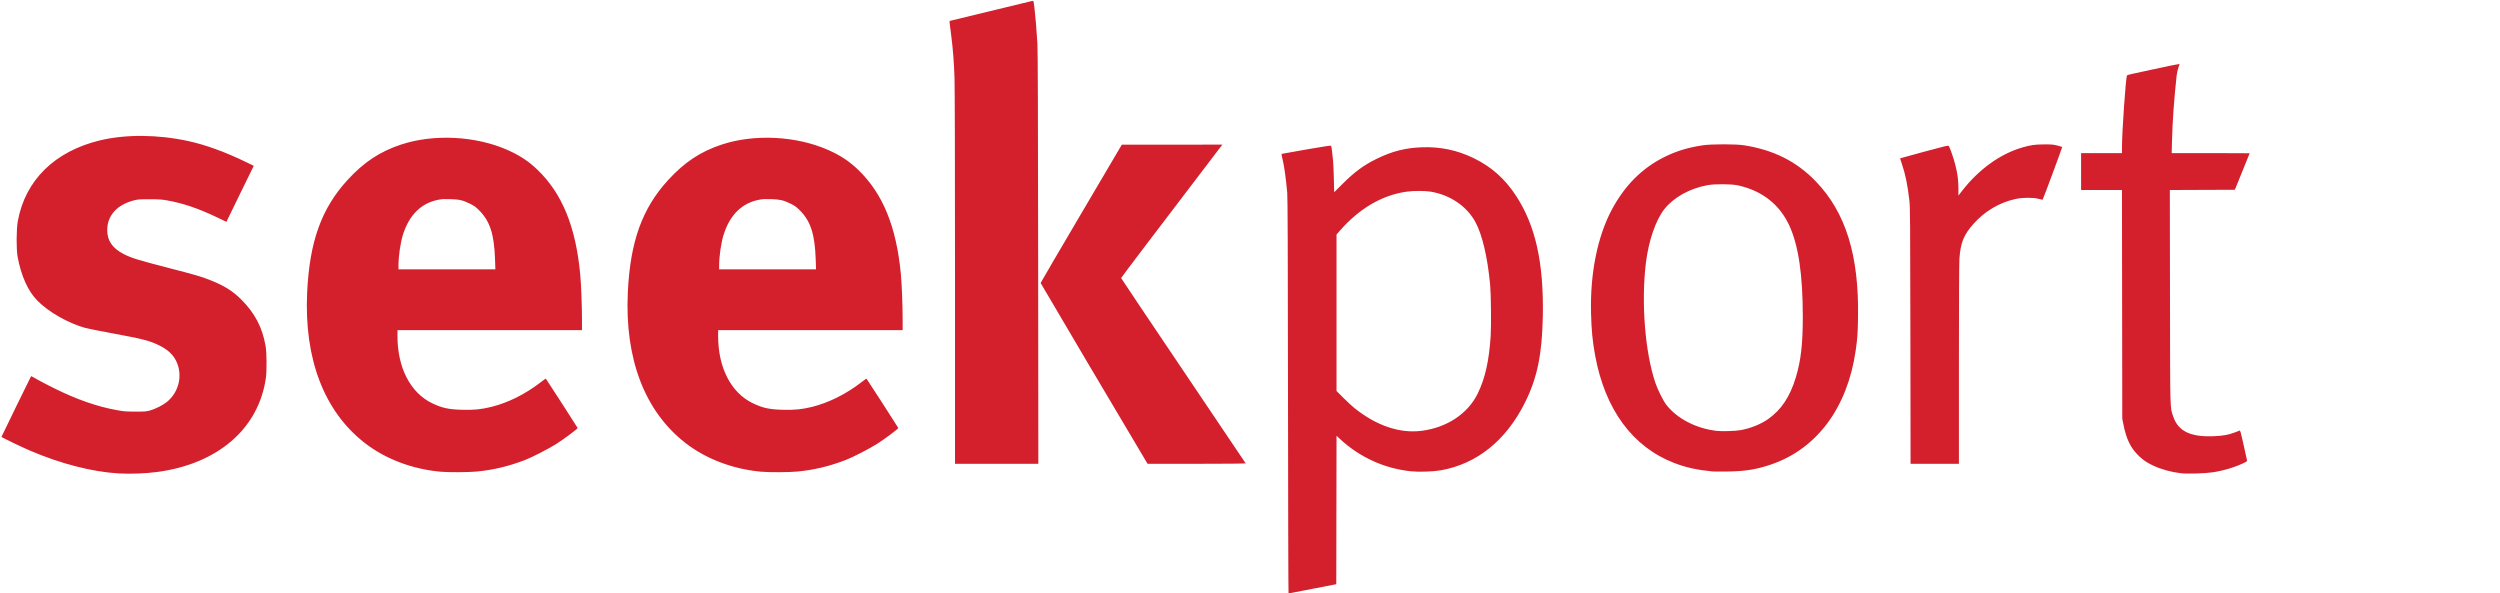 <?xml version="1.0" encoding="UTF-8" standalone="no"?>
<!DOCTYPE svg PUBLIC "-//W3C//DTD SVG 1.1//EN" "http://www.w3.org/Graphics/SVG/1.1/DTD/svg11.dtd">
<svg width="100%" height="100%" viewBox="0 0 5013 1190" version="1.1" xmlns="http://www.w3.org/2000/svg" xmlns:xlink="http://www.w3.org/1999/xlink" xml:space="preserve" xmlns:serif="http://www.serif.com/" style="fill-rule:evenodd;clip-rule:evenodd;stroke-linejoin:round;stroke-miterlimit:2;">
    <g id="ArtBoard1" transform="matrix(1,0,0,1,2.685,0.24)">
        <rect x="-2.685" y="-0.24" width="4524.32" height="1189.48" style="fill:none;"/>
        <clipPath id="_clip1">
            <rect x="-2.685" y="-0.24" width="4524.32" height="1189.48"/>
        </clipPath>
        <g clip-path="url(#_clip1)">
            <g id="path2987" transform="matrix(1,0,0,1,0.315,0.76)">
                <path d="M2579.7,793.75C2579.44,500.906 2579.04,395.132 2578.17,385.5C2575.28,353.709 2571.93,330.445 2568.04,315.186C2566.68,309.871 2566.49,307.767 2567.34,307.489C2567.98,307.279 2590.33,303.301 2617,298.648C2649.02,293.063 2665.72,290.543 2666.14,291.232C2666.88,292.421 2668.6,305.59 2670.04,321C2670.58,326.775 2671.31,343.425 2671.66,358L2672.29,384.5L2688.89,367.921C2713.13,343.719 2731.53,330.187 2757.5,317.442C2788.09,302.433 2815.15,295.518 2848,294.319C2885.01,292.967 2918.72,300.006 2951.72,315.982C2987.61,333.354 3014.82,357.544 3037.25,392.003C3076.04,451.582 3092.58,525.857 3090.69,632C3089.32,709.412 3079.52,756.961 3054.74,806.5C3016.82,882.334 2958.45,929.284 2886.27,942.019C2870.79,944.75 2842.61,945.705 2826.5,944.044C2772.82,938.509 2722.93,915.724 2683.27,878.638L2677.01,872.777L2676.75,1021.61L2676.5,1170.44L2629,1179.65C2602.88,1184.72 2581.18,1188.89 2580.78,1188.93C2580.38,1188.97 2579.9,1011.14 2579.7,793.75ZM2847.03,862.947C2898.36,856.57 2940.48,828.605 2960.32,787.74C2975.06,757.365 2982.85,722.587 2986.1,672.656C2987.42,652.26 2986.76,588.232 2985.04,570C2979.76,514.146 2969.19,469.333 2955.34,444C2938.24,412.713 2905.47,390.275 2866.93,383.456C2855.01,381.346 2831.34,381.313 2817,383.386C2768.23,390.433 2723.06,416.821 2684.36,460.871L2677,469.241L2677,782.981L2690.75,796.749C2698.31,804.321 2708.33,813.585 2713,817.334C2756.83,852.486 2803.47,868.359 2847.03,862.947L2847.03,862.947ZM235,948.306C181.638,945.158 118.136,928.783 56.5,902.278C38.134,894.38 0,875.932 0,874.946C0,874.26 58.73,753.936 59.384,753.282C59.557,753.109 64.829,755.942 71.099,759.577C77.37,763.212 93.3,771.508 106.5,778.012C152.384,800.62 192.567,814.535 232.508,821.648C245.522,823.966 250.27,824.324 268.5,824.359C287.072,824.395 290.425,824.147 297.5,822.213C308.204,819.287 324.067,811.284 331.754,804.931C356.35,784.606 363.932,750.49 350.075,722.5C343.82,709.865 333.104,699.947 317.096,691.978C297.695,682.32 283.398,678.602 223,667.512C197.425,662.816 172.45,657.832 167.5,656.437C133.15,646.759 93.956,624.324 71.7,601.602C53.094,582.605 39.399,552.139 32.324,514C29.545,499.017 29.751,458.608 32.689,442.5C47.677,360.334 106.595,302.412 197.5,280.475C248.435,268.184 313.378,268.609 373.5,281.628C409.248,289.369 447.642,303.298 490.693,324.143L505.886,331.5L479.881,384.5C465.579,413.65 453.26,438.944 452.506,440.709L451.136,443.918L433.818,435.59C395.354,417.095 364.854,406.676 331.998,400.81C321.581,398.95 315.754,398.572 297,398.539C276.947,398.504 273.552,398.742 265.783,400.723C231.556,409.454 212.045,431.152 212.032,460.5C212.023,481.571 222.355,496.668 244.7,508.234C260.132,516.222 272.887,520.205 332,535.496C392.056,551.031 399.267,553.133 418.5,560.717C446.593,571.794 463.278,582.199 480.605,599.446C508.174,626.887 523.128,655.554 529.67,693.5C531.866,706.24 532.13,742.98 530.125,757C515.596,858.614 433.776,929.296 312,945.433C288.697,948.521 258.041,949.665 235,948.306ZM4370.62,947.976C4350.61,945.68 4331.1,940.317 4314.5,932.547C4302.15,926.77 4295.14,922.072 4286.28,913.666C4269.43,897.654 4260.78,880.047 4254.77,849.5L4252.6,838.5L4252.28,609.25L4251.95,380L4170,380L4170,306L4252,306L4252.01,293.25C4252.02,263.773 4259.49,156.27 4261.92,150.5C4262.65,148.77 4273.52,147.026 4316.86,137.564C4344.42,131.549 4367.22,126.882 4367.53,127.192C4367.84,127.502 4362.97,138.049 4361.59,150.628C4356.52,196.966 4353.27,242.486 4352.32,280.25L4351.68,306L4429.84,306C4472.83,306 4508,306.137 4508,306.305C4508,306.472 4501.32,323.01 4493.16,343.055L4478.31,379.5L4347.95,380.015L4348.26,593.757C4348.59,829.148 4348.21,814.839 4354.61,833.907C4364.56,863.555 4388.85,875.501 4435.5,873.696C4454.1,872.977 4465.58,870.979 4477.38,866.413C4482.4,864.47 4487.18,862.661 4488,862.395C4489.22,862.001 4490.68,867.295 4495.78,890.705C4499.23,906.542 4502.31,920.483 4502.63,921.685C4503.12,923.552 4502.35,924.298 4497.35,926.803C4480.21,935.4 4456.08,942.737 4434.08,946.044C4418.57,948.374 4383.42,949.444 4370.62,947.976L4370.62,947.976ZM880,944.843C823.038,939.538 769.683,919.267 728.5,887.286C646.794,823.836 606.579,718.658 612.919,585C617.74,483.368 641.639,416.874 693.789,360C726.568,324.252 758.813,302.899 801.167,288.895C866.937,267.148 951.246,271.51 1015.19,299.968C1039.49,310.779 1057.33,322.602 1074.85,339.5C1124.39,387.284 1151.49,453.633 1160.44,549C1162.31,568.915 1163.98,611.868 1163.99,640.25L1164,661L794.001,661L794.001,673.039C794.001,736.304 819.898,786.508 863.341,807.461C883.494,817.181 896.426,820.001 924.103,820.713C947.427,821.312 961.932,819.869 981.996,814.95C1015.27,806.794 1050.21,789.427 1080.68,765.911C1086.44,761.462 1091.28,757.974 1091.43,758.161C1093.08,760.155 1155.07,856.316 1155.25,857.157C1155.59,858.719 1129.03,878.644 1112.81,888.996C1097.83,898.558 1064.36,915.771 1050,921.301C1017.14,933.953 986.353,941.337 953.205,944.513C936.226,946.139 895.871,946.321 880,944.843L880,944.843ZM989.646,518.963C987.957,468.408 979.385,442.149 957.477,420.417C950.648,413.643 947.641,411.51 938.914,407.246C924.961,400.429 918.554,398.936 900.5,398.297C888.85,397.885 883.49,398.144 876.5,399.456C841.966,405.942 817.718,429.641 805.121,469.218C799.956,485.445 796.031,512.379 796.009,531.75L796,539L990.316,539L989.646,518.963ZM1523,944.843C1466.04,939.538 1412.68,919.267 1371.5,887.286C1289.79,823.836 1249.58,718.658 1255.92,585C1260.74,483.368 1284.64,416.874 1336.79,360C1369.57,324.252 1401.81,302.899 1444.17,288.895C1509.94,267.148 1594.25,271.51 1658.19,299.968C1682.49,310.779 1700.33,322.602 1717.85,339.5C1767.39,387.284 1794.49,453.633 1803.44,549C1805.31,568.915 1806.98,611.868 1806.99,640.25L1807,661L1437,661L1437,673.039C1437,736.304 1462.9,786.508 1506.34,807.461C1526.49,817.181 1539.43,820.001 1567.1,820.713C1590.43,821.312 1604.93,819.869 1625,814.95C1658.27,806.794 1693.21,789.427 1723.68,765.911C1729.44,761.462 1734.28,757.974 1734.43,758.161C1736.08,760.155 1798.07,856.316 1798.25,857.157C1798.59,858.719 1772.03,878.644 1755.81,888.996C1740.83,898.558 1707.36,915.771 1693,921.301C1660.14,933.953 1629.35,941.337 1596.2,944.513C1579.23,946.139 1538.87,946.321 1523,944.843L1523,944.843ZM1632.65,518.963C1630.96,468.408 1622.38,442.149 1600.48,420.417C1593.65,413.643 1590.64,411.51 1581.91,407.246C1567.96,400.429 1561.55,398.936 1543.5,398.297C1531.85,397.885 1526.49,398.144 1519.5,399.456C1484.97,405.942 1460.72,429.641 1448.12,469.218C1442.96,485.445 1439.03,512.379 1439.01,531.75L1439,539L1633.32,539L1632.64,518.963L1632.65,518.963ZM3431.5,944.405C3400.01,941.34 3377.64,936.418 3354.23,927.4C3270.67,895.221 3215.45,820.162 3195.54,711.715C3190.35,683.418 3188.22,661.467 3187.35,627C3185.34,547.696 3200.1,473.812 3228.7,420C3254.32,371.787 3288.67,337.012 3332.74,314.699C3357.4,302.207 3381.11,294.873 3411.5,290.328C3428.74,287.751 3477.55,287.736 3494,290.304C3553.42,299.578 3599.58,322.781 3638.03,362.697C3698.2,425.157 3724.83,511.07 3722.7,635.873C3722.14,668.883 3721.53,677.364 3717.93,702.336C3701.49,816.216 3640.59,898.531 3549.5,929.981C3519.77,940.246 3496.63,944.037 3461,944.478C3446.97,944.652 3433.7,944.619 3431.5,944.405L3431.5,944.405ZM3487.26,861.517C3507.47,857.852 3528.17,849.483 3542.84,839.041C3569.2,820.289 3586.34,794.383 3598.05,755.587C3608.19,722.016 3612,688.724 3611.98,634C3611.95,549.093 3603.17,490.292 3584.59,450.521C3564.98,408.567 3530.13,381.406 3482.26,370.769C3468.78,367.773 3435.56,367.556 3420.5,370.365C3384.88,377.01 3353.14,394.705 3334.35,418.39C3317.37,439.799 3303,481.216 3297.55,524.5C3287.56,603.89 3295.52,705.824 3316.5,767.027C3321.29,781.003 3331.71,801.938 3337.95,810.152C3359.06,837.904 3397.13,857.878 3438.5,862.906C3449.4,864.231 3476.57,863.457 3487.26,861.517ZM1911.99,555.75C1911.98,329.792 1911.59,171.648 1910.99,155C1909.83,122.755 1907.93,98.186 1904.43,70.5C1903.05,59.5 1901.64,48.362 1901.32,45.75C1900.99,43.138 1900.99,41 1901.31,41C1901.63,41 1938.51,32.042 1983.27,21.093C2028.02,10.144 2065.73,1.032 2067.07,0.843C2069.47,0.504 2069.52,0.658 2071.18,14C2073.09,29.249 2075.5,58.335 2077.2,86.5C2078.02,100.049 2078.45,223.624 2078.7,517.25L2079.06,929L1912,929L1911.99,555.75L1911.99,555.75ZM2293.19,920.75C2259.97,865.352 2083.67,567.232 2083.67,566.45C2083.67,565.872 2120.3,503.229 2165.08,427.243L2246.5,289.087L2448.07,289L2434.91,306.25C2311.86,467.637 2245.05,555.691 2245.05,556.5C2245.05,557.05 2301.17,640.694 2369.77,742.375C2438.37,844.056 2494.65,927.644 2494.83,928.125C2495.02,928.621 2452.52,929 2396.65,929L2298.13,929L2293.19,920.75L2293.19,920.75ZM3827.73,672.75C3827.42,439.184 3827.24,415.128 3825.68,401C3822.42,371.354 3817.39,346.946 3810.47,327.059C3808.5,321.402 3807.03,316.635 3807.2,316.465C3807.37,316.295 3829.11,310.31 3855.51,303.167C3897.53,291.792 3903.65,290.367 3904.69,291.697C3906.88,294.492 3914.77,317.361 3917.91,330C3922.36,347.929 3923.99,360.488 3923.99,376.848L3924,391.196L3930.85,382.348C3964.81,338.479 4008.04,307.328 4052.69,294.551C4069.54,289.728 4077.47,288.632 4096,288.564C4111.33,288.508 4114.62,288.794 4122.5,290.864C4127.45,292.163 4131.8,293.4 4132.16,293.612C4132.7,293.933 4093.86,398.515 4092.84,399.476C4092.66,399.651 4089.13,398.869 4085,397.739C4074.29,394.804 4053.41,394.854 4039.32,397.849C4006.5,404.819 3976.83,422.348 3953.87,448.332C3934.62,470.121 3928.32,485.82 3926.02,517.684C3925.41,526.164 3925.02,608.261 3925.01,730.25L3925,929L3828.07,929L3827.73,672.75Z" style="fill:rgb(212,31,44);fill-rule:nonzero;"/>
            </g>
        </g>
    </g>
</svg>
